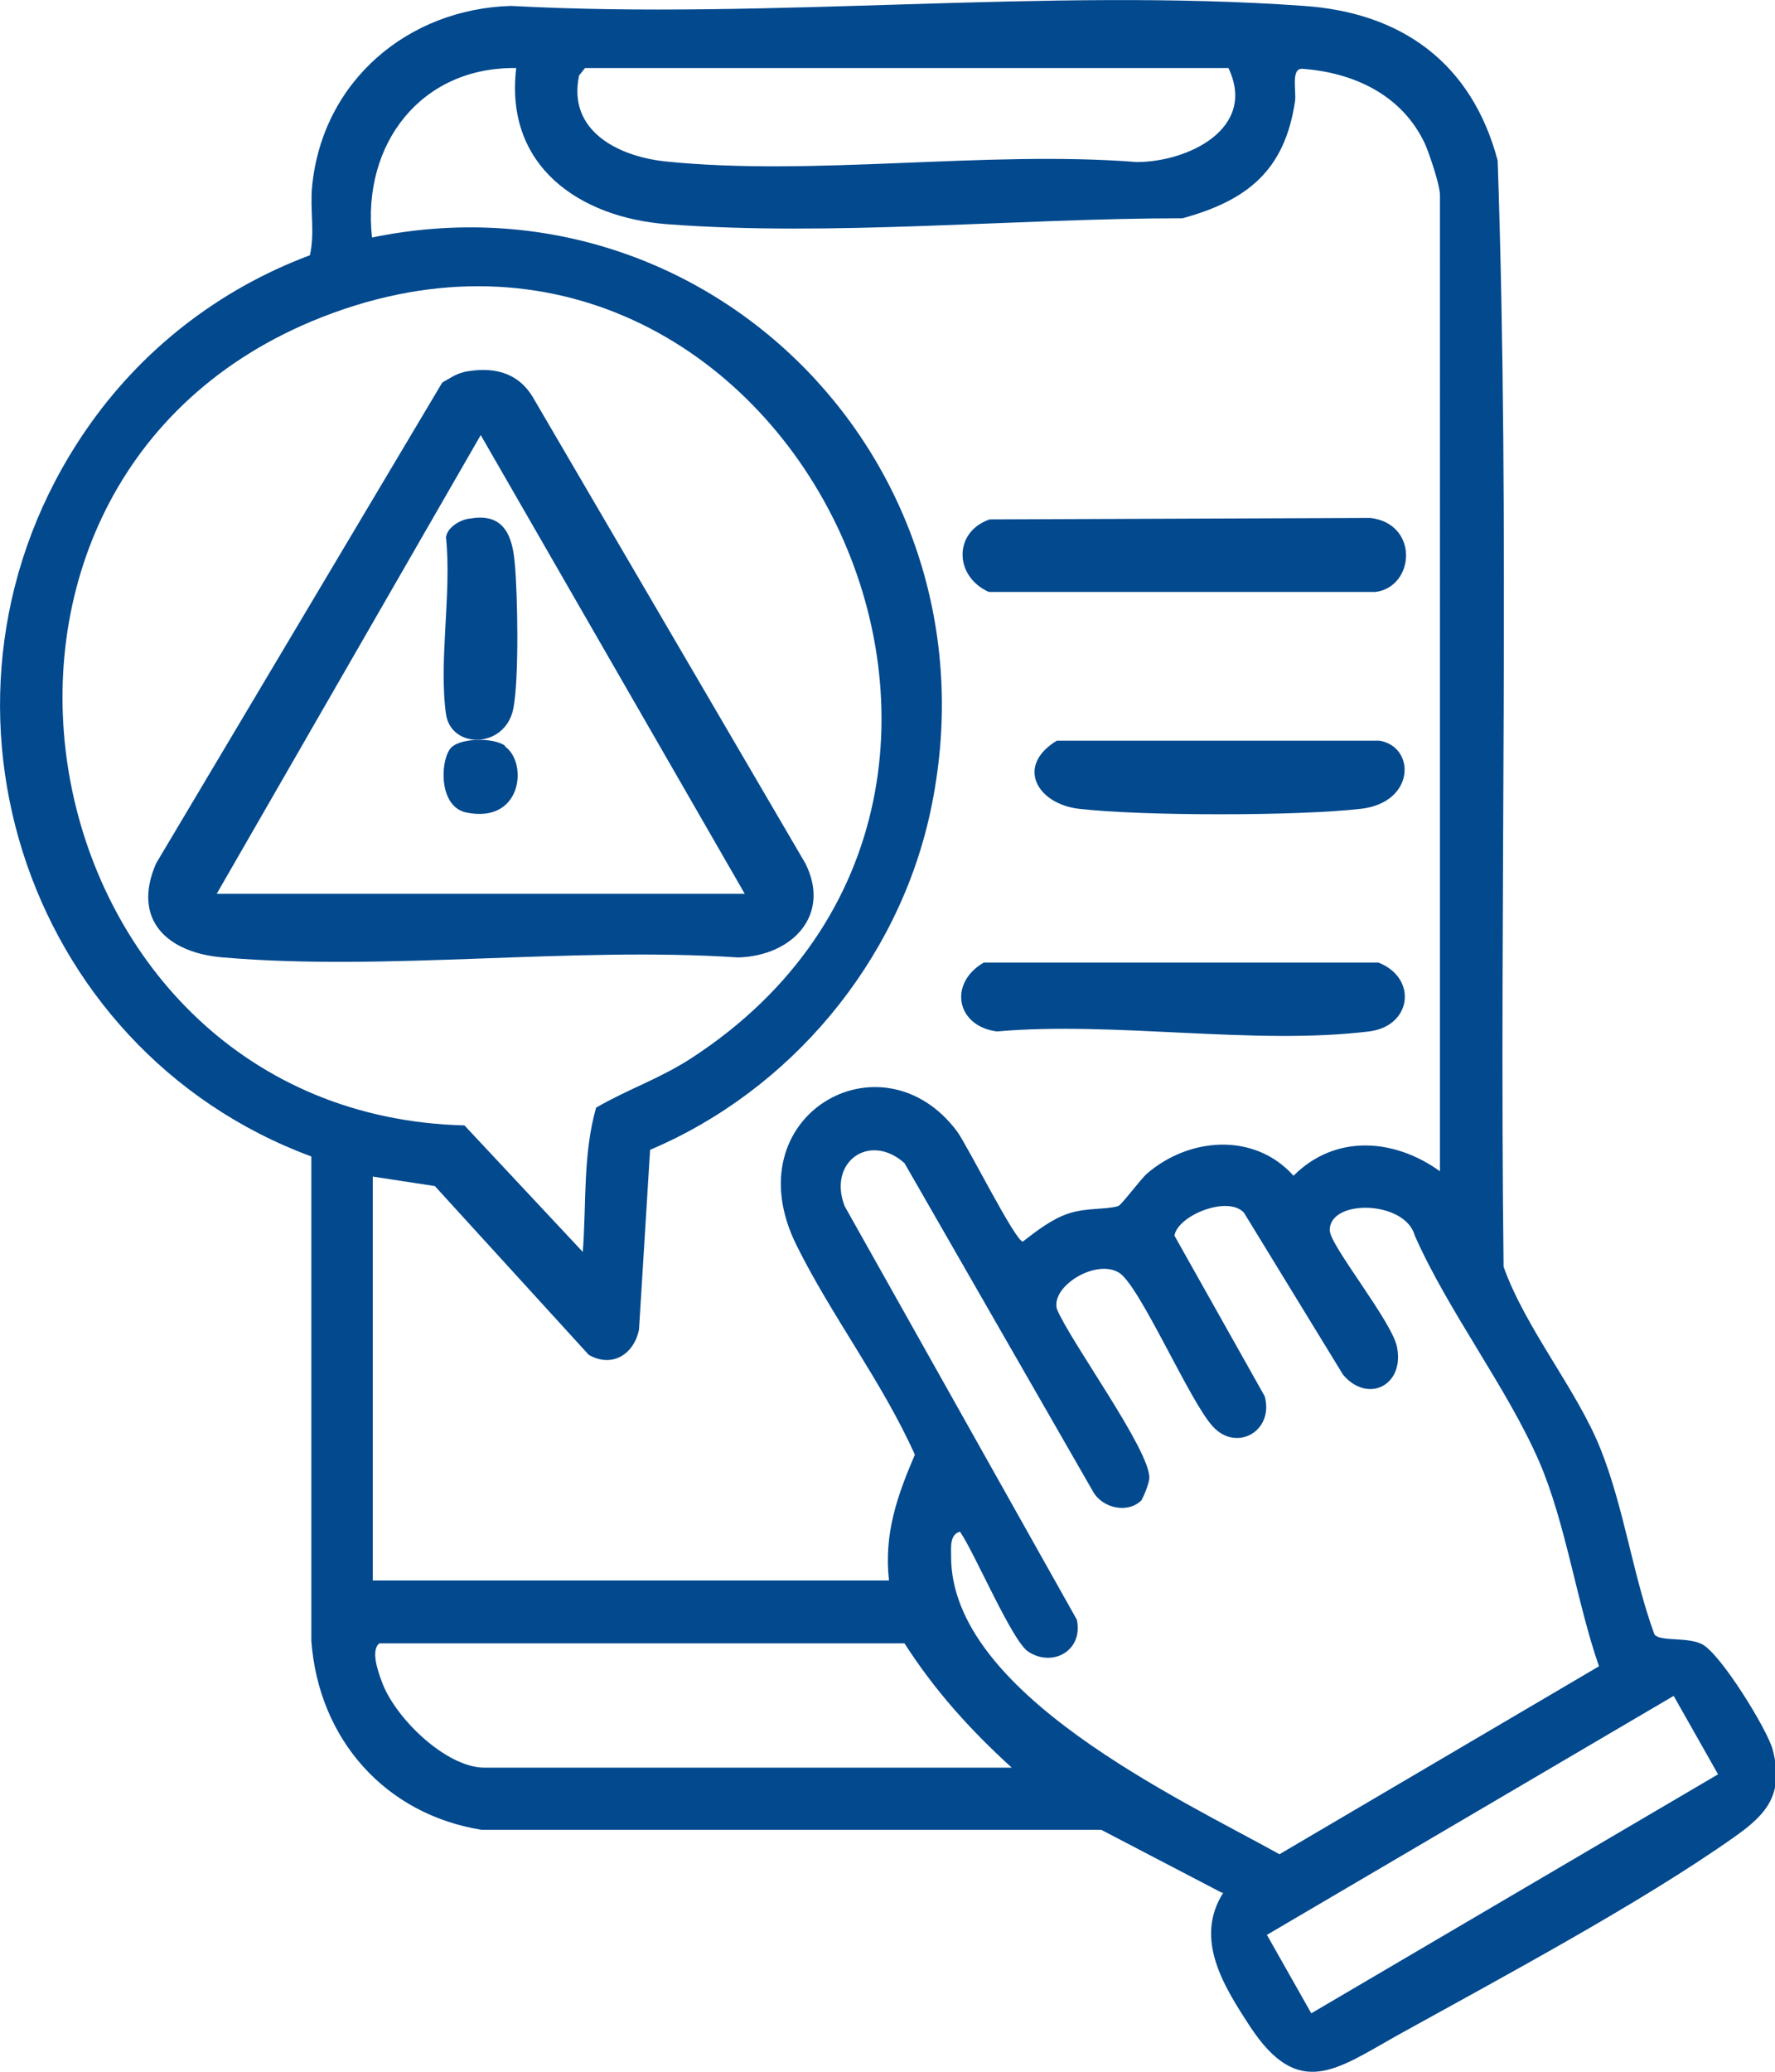 <?xml version="1.0" encoding="UTF-8"?>
<svg id="Capa_2" data-name="Capa 2" xmlns="http://www.w3.org/2000/svg" viewBox="0 0 24 28">
  <defs>
    <style>
      .cls-1 {
        fill: #02498e;
      }
    </style>
  </defs>
  <g id="Capa_2-2" data-name="Capa 2">
    <path class="cls-1" d="M16.52,25.58l-1.63-.85H6.51c-1.3-.21-2.2-1.22-2.3-2.55v-6.55C.29,14.18-1.26,9.36,1.15,5.83c.75-1.1,1.81-1.92,3.04-2.38.07-.3,0-.62.03-.93C4.36,1.09,5.52.12,6.91.08c3.5.19,7.24-.25,10.72,0,1.32.09,2.27.77,2.62,2.09.17,4.97.02,9.97.08,14.95.3.84.99,1.66,1.31,2.46.32.8.44,1.72.73,2.51.08.1.44.03.64.13.25.12.89,1.16.96,1.43.15.59-.07.86-.51,1.17-1.27.9-3.18,1.92-4.57,2.69-.82.46-1.33.87-1.98-.11-.36-.55-.77-1.19-.37-1.82h0ZM5.04,15.89v5.47h6.98c-.07-.63.11-1.14.35-1.7-.44-.98-1.13-1.88-1.6-2.83-.87-1.75,1.15-2.9,2.17-1.54.14.19.79,1.49.89,1.49.18-.14.4-.31.62-.38.24-.08.51-.05.67-.1.05-.02.29-.35.39-.44.57-.49,1.45-.56,1.98.03.57-.57,1.37-.5,1.98-.06V2.64c0-.14-.14-.55-.2-.69-.31-.67-.97-.97-1.66-1.02-.16-.01-.08.3-.1.44-.14.94-.65,1.34-1.52,1.58-2.24,0-4.75.25-6.97.08-1.18-.09-2.2-.78-2.04-2.11-1.28-.02-2.09,1.02-1.95,2.29,4.57-.94,8.55,3.1,7.55,7.76-.44,2.04-1.9,3.77-3.79,4.57l-.15,2.43c-.07.34-.37.52-.68.34l-2.08-2.28-.85-.13h0ZM7.91.92l-.08.1c-.16.75.53,1.09,1.15,1.16,2.01.21,4.34-.15,6.39.01.69,0,1.63-.45,1.24-1.27H7.91ZM7.88,16.92c.05-.65,0-1.32.18-1.95.43-.25.86-.39,1.29-.67,5.63-3.66,1.14-12.57-5.13-9.96C-1.3,6.65.35,15.06,6.28,15.21l1.6,1.71h0ZM15.44,20.27c-.18.19-.53.12-.66-.11l-2.55-4.44c-.47-.42-1.04-.02-.81.58l3.14,5.59c.09.42-.33.65-.66.43-.22-.15-.72-1.33-.92-1.62-.14.04-.12.21-.12.33-.01,1.85,3.09,3.28,4.44,4.03l4.32-2.54c-.3-.86-.45-1.94-.81-2.77-.43-.99-1.23-2.03-1.68-3.05-.13-.48-1.16-.5-1.15-.07,0,.2.85,1.24.91,1.58.1.52-.4.76-.73.37l-1.34-2.19c-.22-.24-.9.04-.94.31l1.22,2.17c.13.47-.38.76-.7.41-.31-.33-.99-1.91-1.27-2.08-.31-.19-.92.18-.84.49.18.44,1.27,1.92,1.25,2.29,0,.05-.07.24-.1.28h0ZM13.68,23.89c-.56-.51-1.04-1.04-1.45-1.68h-7.1c-.12.09-.02.38.03.51.17.49.87,1.17,1.39,1.17h7.13ZM22.63,22.92l-5.5,3.23.6,1.06,5.5-3.23-.6-1.06Z"/>
    <path class="cls-1" d="M13.37,7.02l5.16-.02c.66.08.6.93.07,1h-5.23c-.47-.21-.48-.81.01-.98h0Z"/>
    <path class="cls-1" d="M13.3,13.01h5.34c.53.21.45.86-.13.93-1.55.19-3.44-.14-5.03,0-.55-.07-.66-.65-.18-.93Z"/>
    <path class="cls-1" d="M14.3,10.01h4.35c.49.08.49.83-.24.92-.84.1-2.99.1-3.83,0-.56-.07-.85-.58-.29-.92Z"/>
    <path class="cls-1" d="M6.26,5.03c.39-.08.73-.01.94.33l3.69,6.31c.35.7-.18,1.25-.91,1.27-2.25-.15-4.74.19-6.96,0-.76-.06-1.24-.51-.91-1.27l3.87-6.5c.09-.05.19-.12.29-.14h0ZM10.07,12.08l-3.57-6.2-3.57,6.2h7.15Z"/>
    <path class="cls-1" d="M6.35,7.01c.48-.09.58.26.61.6.04.43.06,1.57-.02,1.97-.11.54-.84.55-.91.07-.1-.72.08-1.64,0-2.39.02-.13.18-.23.31-.25h0Z"/>
    <path class="cls-1" d="M6.83,10.09c.31.22.23,1.05-.53.89-.36-.08-.35-.66-.22-.85.1-.16.59-.17.75-.05Z"/>
  </g>
</svg>